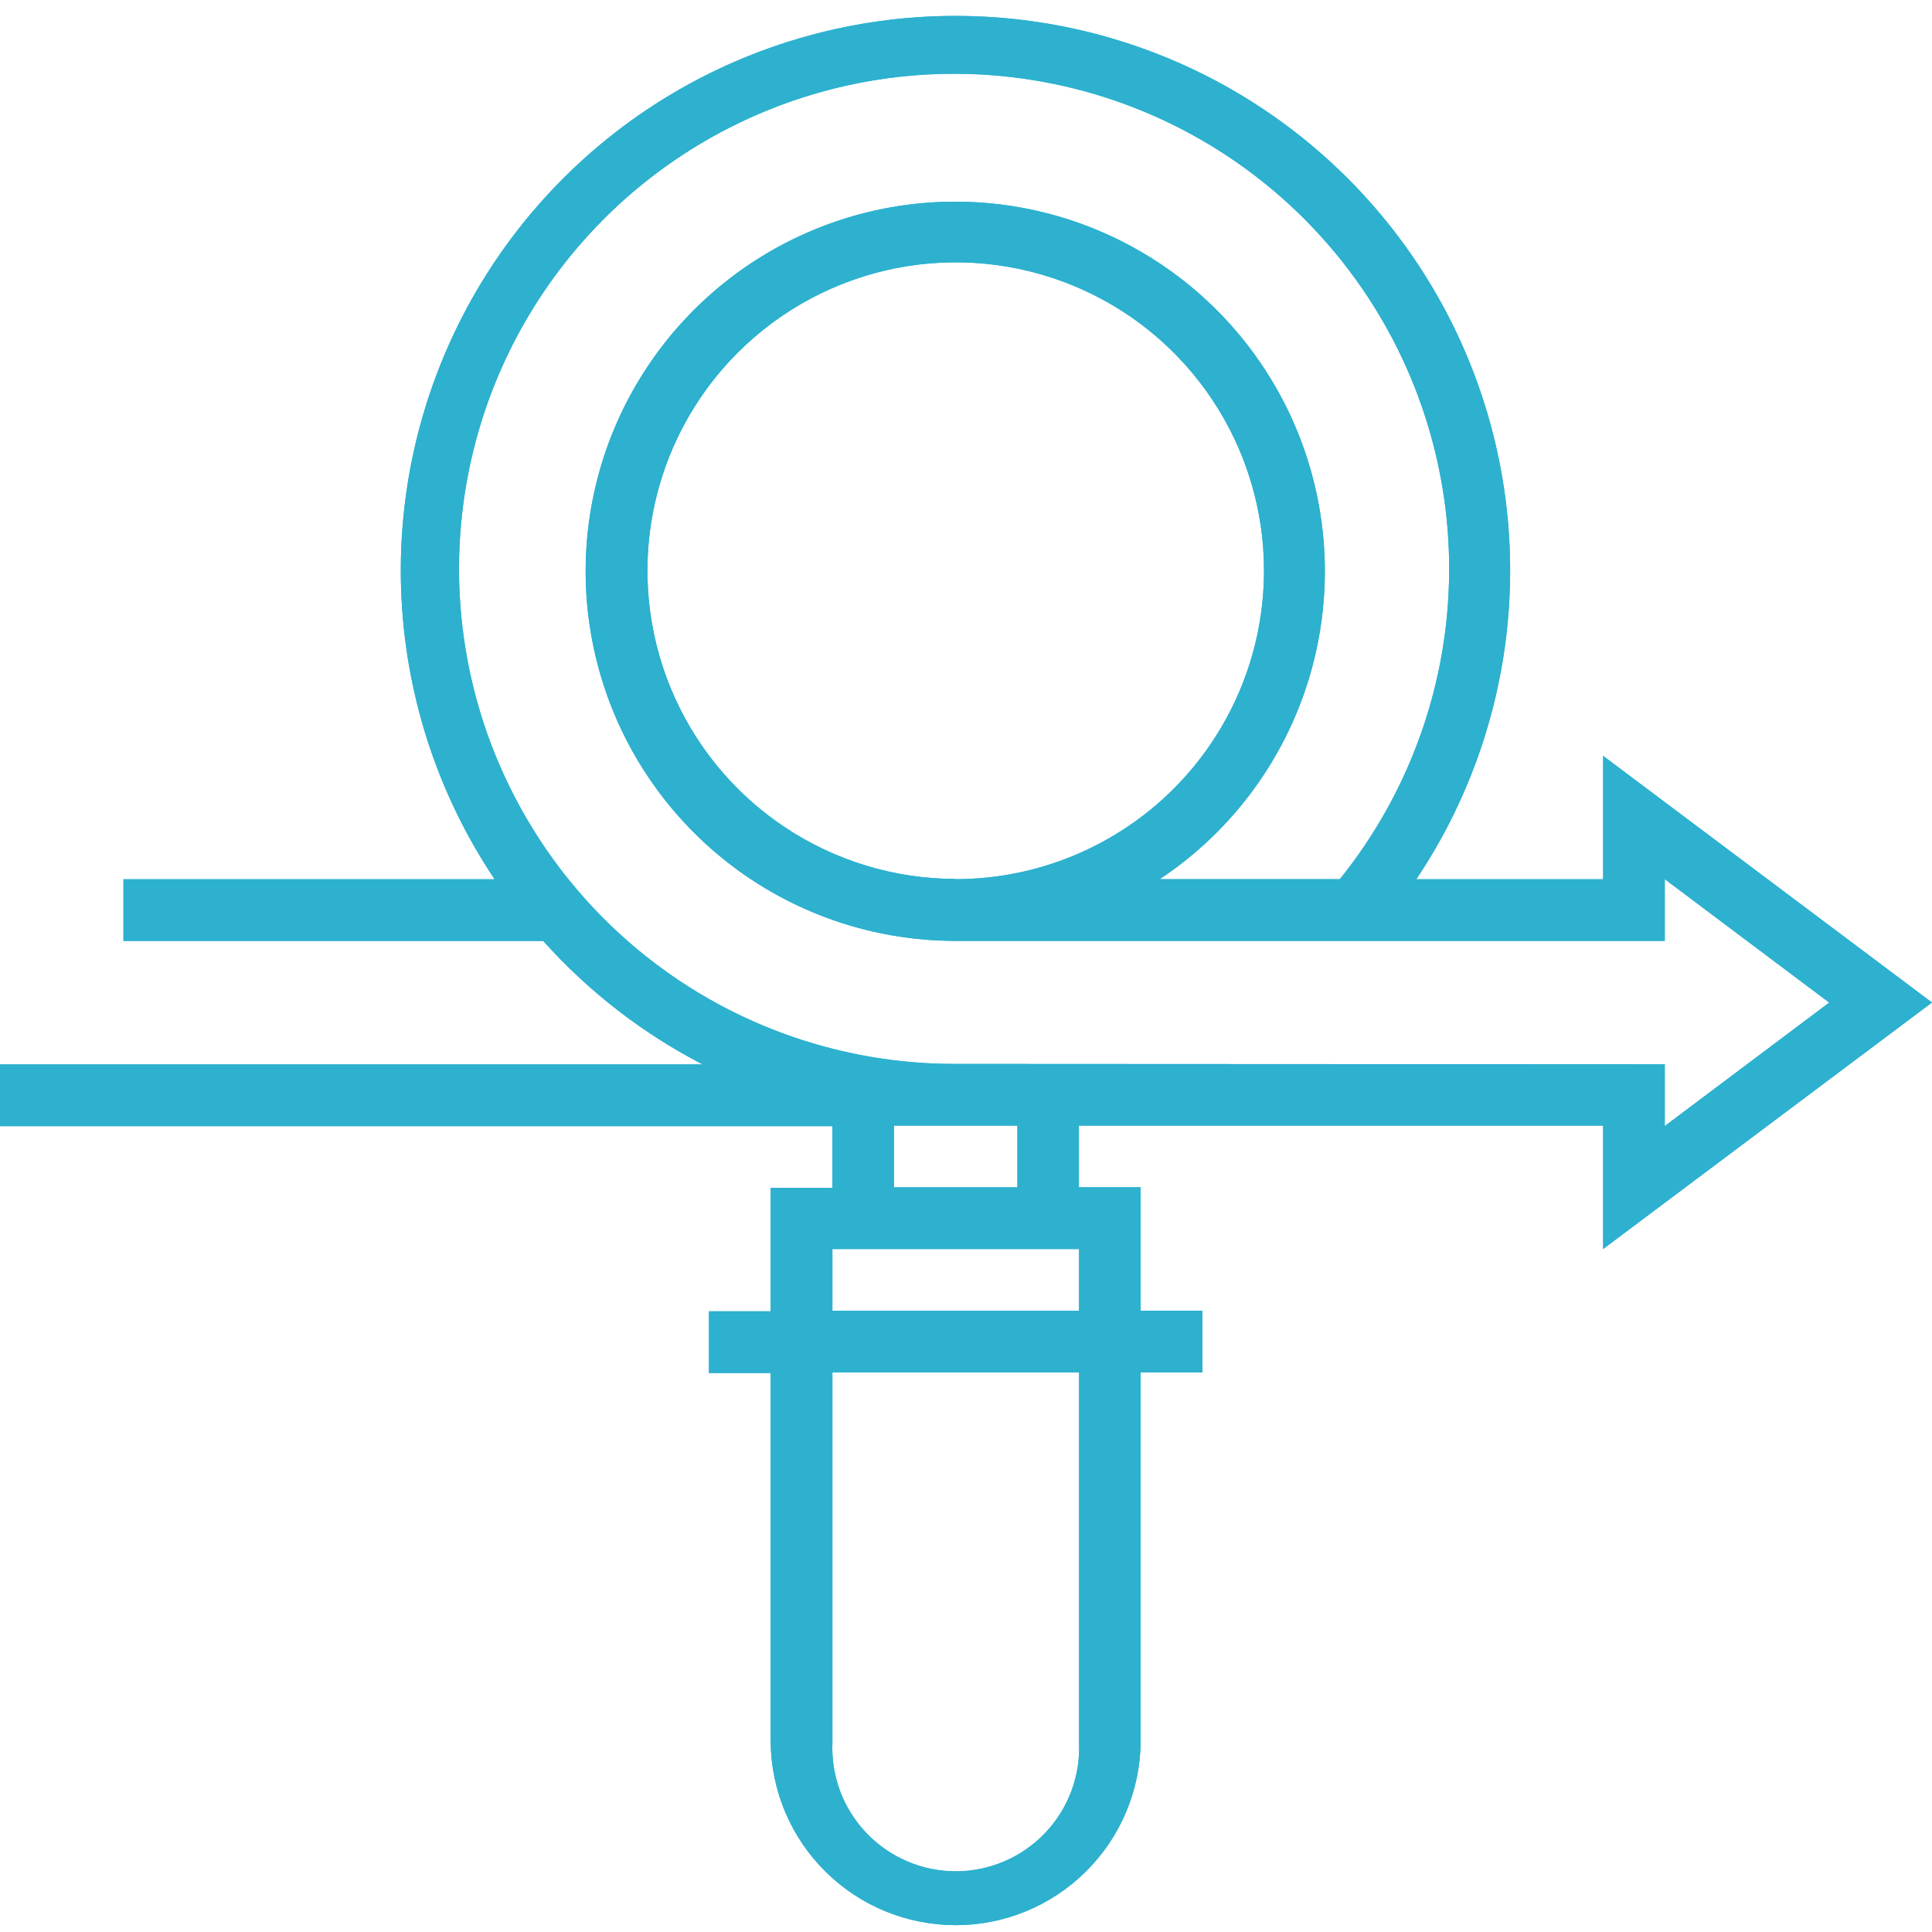 <svg width="48" height="48" viewBox="0 0 48 48" fill="none" xmlns="http://www.w3.org/2000/svg">
<path d="M48 24.907L39.829 18.779V21.845H35.187C36.577 19.771 37.377 17.358 37.502 14.864C37.627 12.37 37.071 9.889 35.896 7.686C34.72 5.484 32.968 3.642 30.827 2.357C28.685 1.073 26.235 0.395 23.738 0.395C21.241 0.395 18.791 1.073 16.65 2.357C14.509 3.642 12.757 5.484 11.581 7.686C10.405 9.889 9.85 12.37 9.975 14.864C10.1 17.358 10.9 19.771 12.289 21.845H3.067V23.378H13.497C14.62 24.633 15.962 25.672 17.457 26.445H0V27.979H20.681V29.512H19.147V32.578H17.614V34.112H19.147V43.289C19.162 44.498 19.652 45.653 20.513 46.503C21.373 47.353 22.534 47.83 23.743 47.83C24.952 47.83 26.113 47.353 26.973 46.503C27.834 45.653 28.324 44.498 28.339 43.289V34.098H29.872V32.565H28.339V29.498H26.805V27.965H39.829V31.031L48 24.907ZM26.809 43.289C26.827 43.703 26.761 44.116 26.616 44.504C26.47 44.891 26.247 45.245 25.961 45.545C25.675 45.844 25.331 46.082 24.95 46.245C24.569 46.408 24.159 46.492 23.745 46.492C23.331 46.492 22.921 46.408 22.54 46.245C22.159 46.082 21.815 45.844 21.529 45.545C21.243 45.245 21.02 44.891 20.874 44.504C20.729 44.116 20.663 43.703 20.681 43.289V34.098H26.809V43.289ZM20.681 32.566V31.032H26.808V32.566H20.681ZM25.277 29.499H22.21V27.966H25.277V29.499ZM23.743 26.433C20.953 26.441 18.242 25.501 16.057 23.766C13.871 22.031 12.341 19.605 11.716 16.885C11.092 14.166 11.411 11.315 12.62 8.8C13.83 6.286 15.859 4.257 18.374 3.048C20.888 1.838 23.74 1.52 26.459 2.145C29.179 2.77 31.605 4.301 33.339 6.487C35.074 8.673 36.014 11.383 36.004 14.174C35.995 16.964 35.037 19.668 33.288 21.843H28.813C30.649 20.623 31.985 18.785 32.578 16.662C33.17 14.54 32.98 12.275 32.041 10.281C31.102 8.288 29.478 6.698 27.464 5.803C25.451 4.907 23.182 4.766 21.073 5.404C18.964 6.043 17.155 7.418 15.976 9.28C14.796 11.141 14.326 13.365 14.65 15.544C14.975 17.724 16.072 19.714 17.742 21.152C19.412 22.59 21.543 23.379 23.747 23.376H41.361V21.843L45.446 24.909L41.361 27.976V26.442L23.743 26.433ZM23.743 21.837C22.228 21.836 20.747 21.387 19.488 20.545C18.228 19.703 17.247 18.506 16.667 17.106C16.088 15.706 15.937 14.166 16.233 12.68C16.529 11.194 17.259 9.829 18.331 8.759C19.403 7.688 20.768 6.959 22.255 6.664C23.741 6.369 25.281 6.522 26.68 7.103C28.08 7.683 29.275 8.666 30.116 9.926C30.957 11.187 31.405 12.668 31.404 14.183C31.402 16.214 30.595 18.161 29.159 19.597C27.723 21.033 25.776 21.841 23.745 21.843L23.743 21.837Z" fill="#2DB1CF"/>
<path fill-rule="evenodd" clip-rule="evenodd" d="M39.829 31.031V27.965H26.805V29.498H28.339V32.565H29.872V34.098H28.339V43.289C28.331 43.888 28.207 44.474 27.979 45.016C27.747 45.568 27.407 46.074 26.973 46.503C26.971 46.505 26.97 46.507 26.968 46.508C26.537 46.933 26.031 47.264 25.481 47.489C24.935 47.712 24.346 47.83 23.745 47.83C23.744 47.83 23.744 47.83 23.743 47.83C23.142 47.83 22.554 47.712 22.008 47.49C21.458 47.266 20.951 46.935 20.52 46.51C20.517 46.508 20.515 46.506 20.513 46.503C20.079 46.075 19.739 45.569 19.507 45.018C19.279 44.475 19.155 43.889 19.147 43.289V34.112H17.614V32.578H19.147V29.512H20.681V27.979H0V26.445H17.457C17.415 26.423 17.372 26.401 17.33 26.378C16.552 25.966 15.816 25.481 15.133 24.931C15.098 24.902 15.063 24.874 15.028 24.845C14.505 24.416 14.014 23.948 13.557 23.445C13.537 23.423 13.517 23.401 13.497 23.378H3.067V21.845H12.289C12.274 21.823 12.26 21.801 12.245 21.779C11.919 21.285 11.625 20.773 11.367 20.245C10.892 19.279 10.533 18.26 10.296 17.211C10.123 16.443 10.015 15.657 9.975 14.864C9.859 12.555 10.327 10.256 11.33 8.179C11.411 8.014 11.494 7.849 11.581 7.686C12.757 5.484 14.509 3.642 16.65 2.357C17.01 2.141 17.379 1.943 17.755 1.761C19.616 0.864 21.661 0.395 23.738 0.395C24.767 0.395 25.788 0.51 26.783 0.735C28.202 1.057 29.568 1.602 30.827 2.357C32.238 3.204 33.48 4.292 34.499 5.567C35.027 6.226 35.495 6.935 35.896 7.686C36.964 9.687 37.52 11.918 37.519 14.179C37.519 14.407 37.513 14.635 37.502 14.864C37.408 16.74 36.932 18.57 36.11 20.245C35.852 20.772 35.559 21.283 35.233 21.776C35.218 21.799 35.203 21.822 35.187 21.845H39.829V18.779L48 24.907L39.829 31.031ZM45.446 24.909L41.361 21.843V23.376H23.747C23.747 23.376 23.747 23.376 23.747 23.376C23.746 23.376 23.744 23.376 23.743 23.376C23.7 23.376 23.657 23.376 23.614 23.375C23.214 23.37 22.817 23.339 22.425 23.282C21.068 23.087 19.771 22.59 18.63 21.828C18.322 21.622 18.025 21.396 17.742 21.152C16.642 20.205 15.79 19.018 15.244 17.695C14.962 17.01 14.761 16.288 14.65 15.544C14.493 14.485 14.523 13.414 14.731 12.38C14.951 11.288 15.37 10.236 15.976 9.28C16.344 8.697 16.775 8.163 17.257 7.683C18.316 6.63 19.624 5.843 21.073 5.404C21.366 5.315 21.663 5.242 21.961 5.183C23.735 4.834 25.578 5.016 27.257 5.714C27.326 5.742 27.395 5.772 27.464 5.803C29.058 6.512 30.409 7.656 31.368 9.091C31.62 9.469 31.845 9.866 32.041 10.281C32.62 11.512 32.914 12.845 32.916 14.184C32.916 14.184 32.916 14.184 32.916 14.184C32.916 15.016 32.804 15.85 32.578 16.662C32.205 17.995 31.54 19.217 30.642 20.242C30.512 20.391 30.377 20.535 30.237 20.675C29.833 21.081 29.39 21.45 28.912 21.776C28.88 21.798 28.846 21.82 28.813 21.843H33.288C33.306 21.82 33.324 21.798 33.341 21.776C33.543 21.521 33.734 21.26 33.914 20.992C35.151 19.152 35.868 17.008 35.987 14.788C35.998 14.584 36.004 14.379 36.004 14.174C36.011 12.146 35.517 10.161 34.581 8.388C34.228 7.721 33.814 7.085 33.339 6.487C32.424 5.334 31.317 4.363 30.075 3.611C28.963 2.938 27.744 2.44 26.459 2.145C25.561 1.939 24.648 1.835 23.738 1.833C21.893 1.828 20.058 2.238 18.374 3.048C18.035 3.211 17.704 3.389 17.384 3.581C15.467 4.729 13.895 6.38 12.843 8.36C12.766 8.505 12.692 8.652 12.62 8.8C11.718 10.675 11.312 12.737 11.422 14.791C11.46 15.493 11.557 16.193 11.716 16.885C12.058 18.374 12.672 19.776 13.516 21.023C13.691 21.282 13.875 21.534 14.069 21.779C14.226 21.976 14.389 22.168 14.557 22.356C14.57 22.369 14.582 22.383 14.594 22.397C15.041 22.89 15.53 23.348 16.057 23.766C16.711 24.286 17.413 24.734 18.149 25.107C18.156 25.11 18.163 25.114 18.17 25.117C19.498 25.786 20.939 26.21 22.425 26.366C22.861 26.412 23.301 26.434 23.743 26.433L41.361 26.442V27.976L45.446 24.909ZM22.21 27.966V29.499H25.277V27.966H22.21ZM20.681 31.032V32.566H26.808V31.032H20.681ZM20.681 34.098V43.289C20.663 43.703 20.729 44.116 20.874 44.504C21.014 44.876 21.225 45.217 21.495 45.509C21.506 45.521 21.518 45.533 21.529 45.545C21.815 45.844 22.159 46.082 22.54 46.245C22.92 46.407 23.329 46.491 23.743 46.492C23.744 46.492 23.744 46.492 23.745 46.492C24.159 46.492 24.569 46.408 24.95 46.245C25.331 46.082 25.675 45.844 25.961 45.545C25.972 45.534 25.982 45.522 25.993 45.511C26.264 45.219 26.475 44.877 26.616 44.504C26.761 44.116 26.827 43.703 26.809 43.289V34.098H20.681ZM27.066 21.082C27.378 20.932 27.679 20.761 27.968 20.57C28.393 20.288 28.793 19.963 29.159 19.597C30.095 18.661 30.764 17.507 31.117 16.255C31.305 15.586 31.403 14.89 31.404 14.183C31.405 13.052 31.155 11.939 30.678 10.923C30.517 10.579 30.329 10.245 30.116 9.926C29.31 8.718 28.178 7.765 26.853 7.177C26.796 7.152 26.738 7.127 26.68 7.103C25.281 6.522 23.741 6.369 22.255 6.664C22.003 6.714 21.755 6.776 21.511 6.851C20.315 7.216 19.222 7.869 18.331 8.759C17.924 9.165 17.567 9.614 17.264 10.095C16.768 10.883 16.417 11.758 16.233 12.68C16.059 13.554 16.04 14.446 16.171 15.318C16.263 15.929 16.429 16.529 16.667 17.106C17.128 18.219 17.842 19.203 18.748 19.983C18.983 20.184 19.229 20.372 19.488 20.545C20.747 21.387 22.228 21.836 23.743 21.837L23.745 21.843C23.745 21.843 23.746 21.843 23.747 21.843C24.083 21.842 24.417 21.82 24.746 21.776C25.555 21.669 26.338 21.433 27.066 21.082Z" fill="#2DB1CF"/>
</svg>
